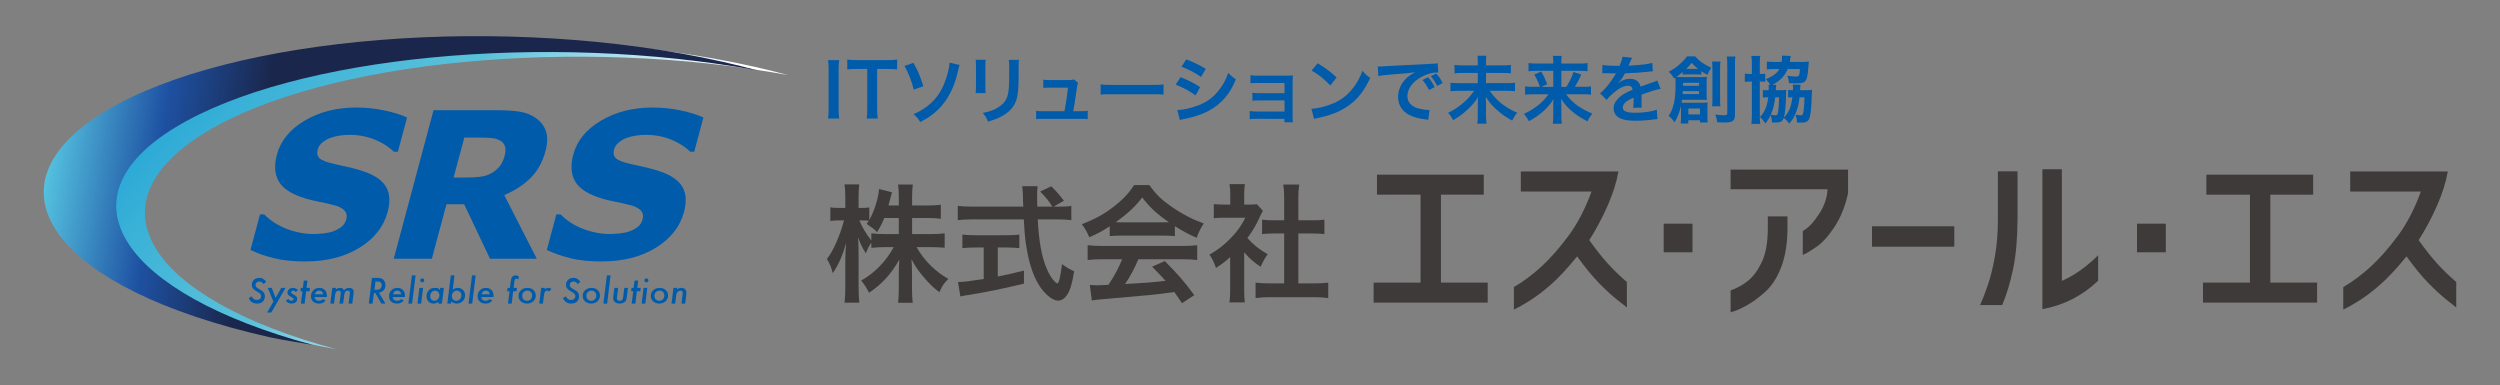 <?xml version="1.0" encoding="utf-8"?>
<!-- Generator: Adobe Illustrator 25.4.1, SVG Export Plug-In . SVG Version: 6.00 Build 0)  -->
<svg version="1.1" id="レイヤー_1" xmlns="http://www.w3.org/2000/svg" xmlns:xlink="http://www.w3.org/1999/xlink" x="0px"
	 y="0px" viewBox="0 0 1200 185" style="enable-background:new 0 0 1200 185;" xml:space="preserve">
<rect x="0" y="0" width="1200" height="185" fill="#808080" stroke="none"/>
<style type="text/css">
	.st0{fill:#3E3A39;}
	.st1{fill:#005BAB;}
	.st2{fill:url(#SVGID_1_);}
	.st3{fill:url(#SVGID_00000161615950743905971810000012890093547836347835_);}
</style>
<g>
	<g>
		<path class="st0" d="M437.809,112.362h9.074c2.821,0,4.598-0.122,6.56-0.369v6.93c-2.023-0.184-3.985-0.307-6.621-0.307h-6.866
			c3.617,6.436,8.889,11.647,15.266,15.266c-2.146,2.083-2.943,3.248-4.291,6.376c-2.575-1.901-4.476-3.679-6.867-6.438
			c-3.188-3.679-4.475-5.518-6.56-9.379c0.185,2.083,0.246,4.29,0.246,6.069v7.725c0,3.003,0.122,5.148,0.368,7.112h-7.05
			c0.246-2.023,0.368-4.293,0.368-7.112v-7.296c0-1.716,0.061-3.924,0.246-6.316c-3.986,6.989-8.276,11.711-14.53,15.879
			c-1.533-2.881-2.453-4.29-3.802-5.825c6.56-3.679,11.893-9.197,15.634-16.062h-4.047c-2.697,0-4.658,0.122-6.683,0.367v-2.514
			c-1.102,1.534-1.838,2.943-2.635,5.151c-1.594-2.514-2.576-4.475-3.741-7.663c0.122,2.023,0.246,5.395,0.246,8.092v15.695
			c0,3.25,0.122,5.58,0.368,7.541h-7.111c0.244-2.023,0.367-4.353,0.367-7.541v-13.181c0-2.452,0.062-4.046,0.43-7.91
			c-1.779,6.069-3.618,10.299-6.438,14.47c-0.736-2.884-1.533-4.722-2.82-6.807c3.066-3.862,6.253-11.158,8.215-18.514h-2.452
			c-1.84,0-3.005,0.06-4.108,0.307v-6.622c1.043,0.247,2.146,0.307,4.108,0.307h3.064v-4.967c0-3.188-0.122-4.782-0.367-6.313h7.05
			c-0.185,1.594-0.307,3.432-0.307,6.313v4.967h1.838c1.533,0,2.269-0.06,3.311-0.244v6.069c2.452-4.353,4.475-10.851,4.66-14.897
			l6.254,1.594c-0.246,0.674-0.429,1.347-0.921,3.31c-0.368,1.409-0.49,1.839-0.797,3.003h4.966v-4.23
			c0-2.574-0.122-4.231-0.368-5.825h7.112c-0.244,1.534-0.368,3.25-0.368,5.825v4.23h7.235c3.003,0,4.782-0.122,6.559-0.367v6.742
			c-1.777-0.244-3.8-0.367-6.559-0.367h-7.235V112.362z M424.444,104.637c-1.165,2.819-1.594,3.739-3.433,6.805
			c-1.471-1.532-1.471-1.532-5.026-3.986c0.551-0.736,0.735-0.98,1.041-1.469c-0.858-0.125-1.901-0.185-3.003-0.185h-1.533
			c1.287,3.188,3.066,6.131,5.762,9.686v-3.495c1.962,0.247,3.74,0.369,6.683,0.369h6.499v-7.725H424.444z"/>
		<path class="st0" d="M508.295,99.179c2.881,0,4.414-0.06,5.947-0.367v6.867c-1.718-0.247-4.108-0.369-7.173-0.369h-8.951
			c0.551,10.669,1.901,17.965,4.291,23.605c1.165,2.697,2.391,4.782,3.678,6.069c0.614,0.614,1.226,1.103,1.41,1.103
			c0.735,0,1.47-2.941,2.267-9.317c2.576,1.838,3.618,2.452,5.825,3.432c-0.919,5.884-1.962,9.319-3.495,11.526
			c-1.165,1.654-2.635,2.574-4.229,2.574c-2.33,0-5.457-2.33-8.154-5.947c-3.127-4.353-5.456-10.546-6.806-18.454
			c-0.858-4.966-0.98-6.069-1.47-14.592h-24.524c-2.698,0-4.904,0.122-7.173,0.369v-6.867c1.901,0.244,4.169,0.367,7.173,0.367
			h24.278c-0.183-3.188-0.183-3.188-0.183-5.026c0-1.532-0.185-3.679-0.368-4.782h7.418c-0.184,1.532-0.245,3.188-0.245,4.966
			c0,1.043,0,2.819,0.061,4.842h7.235c-1.718-2.759-3.127-4.475-5.825-7.234l5.333-2.514c2.637,2.637,3.372,3.435,6.07,6.93
			l-4.967,2.819H508.295z M468.138,118.798c-2.33,0-4.475,0.125-6.191,0.307v-6.498c1.532,0.184,3.617,0.307,6.315,0.307h14.836
			c2.698,0,4.66-0.122,6.192-0.307v6.498c-1.777-0.182-3.8-0.307-6.13-0.307h-4.23v13.919c4.292-0.858,6.683-1.349,12.568-2.821
			v6.254c-10.362,2.514-20.048,4.475-28.263,5.702c-0.552,0.122-1.226,0.244-2.268,0.429l-1.104-6.93
			c2.576,0,5.457-0.367,12.324-1.409v-15.144H468.138z"/>
		<path class="st0" d="M532.677,108.62c-3.802,2.455-5.518,3.372-9.81,5.273c-1.043-2.452-2.024-4.168-3.556-6.254
			c6.62-2.637,10.728-4.904,15.388-8.521c4.046-3.128,7.173-6.376,9.686-10.299h7.296c3.249,4.535,5.702,6.927,10.36,10.177
			c5.212,3.677,10.177,6.253,15.757,8.276c-1.718,2.637-2.514,4.353-3.372,6.865c-3.863-1.654-6.192-2.881-10.484-5.578v4.782
			c-1.594-0.185-3.188-0.244-5.518-0.244h-20.477c-1.779,0-3.617,0.06-5.272,0.244V108.62z M529.304,124.44
			c-3.127,0-5.211,0.122-7.234,0.367v-7.111c2.023,0.244,4.353,0.367,7.234,0.367h38.195c3.004,0,5.15-0.122,7.174-0.367v7.111
			c-2.024-0.244-4.108-0.367-7.174-0.367H546.41c-1.901,4.475-3.802,8.092-6.377,11.893c10.852-0.614,10.852-0.614,19.435-1.534
			c-1.962-2.145-3.004-3.248-6.438-6.805l6.07-2.697c6.56,6.62,9.196,9.686,14.162,16.368l-5.886,3.862
			c-2.023-3.003-2.637-3.862-3.678-5.333c-5.089,0.676-8.768,1.105-11.035,1.349c-6.07,0.551-18.209,1.654-20.661,1.838
			c-3.433,0.247-6.499,0.551-7.909,0.858l-0.982-7.478c1.655,0.122,2.698,0.185,3.556,0.185c0.429,0,2.269-0.062,5.395-0.247
			c3.005-4.537,4.905-8.092,6.56-12.26H529.304z M558.365,106.72c0.982,0,1.533,0,2.698-0.06c-5.64-3.862-9.135-7.052-12.814-11.894
			c-3.249,4.353-7.05,7.907-12.751,11.894c1.041,0.06,1.409,0.06,2.513,0.06H558.365z"/>
		<path class="st0" d="M597.215,138.908c0,2.881,0.061,4.415,0.307,6.253h-7.418c0.307-1.838,0.368-3.495,0.368-6.376v-15.388
			c-2.391,2.207-3.679,3.188-6.806,5.211c-0.736-2.33-1.839-4.537-3.127-6.376c4.291-2.452,7.235-4.782,10.545-8.276
			c2.882-3.006,4.66-5.518,6.683-9.441h-9.993c-2.208,0-3.495,0.06-5.15,0.244v-6.805c1.533,0.184,2.82,0.244,4.843,0.244h3.065
			V93.05c0-1.594-0.122-3.25-0.368-4.66h7.418c-0.246,1.409-0.368,2.759-0.368,4.782v5.026h2.513c1.901,0,2.759-0.06,3.557-0.185
			l2.941,3.188c-0.551,0.921-0.918,1.534-1.347,2.577c-2.023,4.413-3.188,6.436-6.131,10.484c2.881,3.248,5.702,5.455,9.748,7.785
			c-1.472,1.963-2.392,3.679-3.372,6.009c-3.188-2.085-5.273-3.864-7.909-6.93V138.908z M623.211,136.027h7.356
			c3.066,0,5.089-0.122,6.989-0.369v7.418c-2.145-0.307-4.537-0.429-6.989-0.429h-20.968c-2.452,0-4.782,0.122-6.927,0.429v-7.418
			c1.961,0.247,4.108,0.369,7.049,0.369h6.683v-23.971h-4.597c-2.085,0-4.046,0.122-6.009,0.307v-6.93
			c1.779,0.247,3.372,0.307,6.009,0.307h4.597V94.951c0-2.514-0.122-3.986-0.429-6.378h7.665c-0.369,2.452-0.429,3.742-0.429,6.378
			v10.788h6.498c2.759,0,4.29-0.06,6.006-0.307v6.93c-1.961-0.185-3.861-0.307-6.006-0.307h-6.498V136.027z"/>
	</g>
	<g>
		<path class="st1" d="M402.813,28.854c-0.212,1.339-0.282,2.432-0.282,4.545v18.955c0,2.08,0.07,3.208,0.282,4.547h-5.356
			c0.211-1.339,0.282-2.467,0.282-4.547V33.399c0-2.185-0.071-3.135-0.282-4.545H402.813z"/>
		<path class="st1" d="M421.031,52.319c0,1.903,0.07,3.136,0.282,4.582h-5.321c0.211-1.482,0.282-2.679,0.282-4.582V33.082h-4.757
			c-2.079,0-3.595,0.07-4.827,0.247v-4.722c1.268,0.177,2.784,0.247,4.792,0.247h13.953c2.537,0,3.84-0.07,5.18-0.247v4.722
			c-1.304-0.177-2.643-0.247-5.18-0.247h-4.404V52.319z"/>
		<path class="st1" d="M438.442,30.159c2.15,3.804,3.207,6.306,4.757,11.237l-4.58,1.621c-0.986-4.016-2.678-8.314-4.475-11.379
			L438.442,30.159z M460.639,31.214c-0.317,0.741-0.423,1.058-0.951,3.455c-1.373,6.341-4.157,12.12-7.821,16.241
			c-2.784,3.173-5.815,5.463-10.147,7.683c-1.162-1.868-1.691-2.467-3.241-3.806c4.122-1.761,7.082-3.807,9.794-6.73
			c2.537-2.749,4.299-5.777,5.744-10.005c1.021-3.066,1.656-5.815,1.762-7.965L460.639,31.214z"/>
		<path class="st1" d="M473.119,28.714c-0.141,0.985-0.141,1.302-0.141,3.17v9.723c0,1.763,0,2.22,0.141,3.1h-4.827
			c0.105-0.81,0.176-1.901,0.176-3.17V31.85c0-1.798-0.035-2.255-0.141-3.173L473.119,28.714z M489.116,28.749
			c-0.142,0.88-0.177,1.267-0.177,3.275v4.757c-0.035,5.498-0.282,8.456-0.915,10.676c-1.023,3.522-3.278,6.166-6.942,8.209
			c-1.867,1.057-3.628,1.761-6.87,2.714c-0.635-1.726-0.986-2.327-2.467-4.193c3.453-0.668,5.496-1.409,7.611-2.819
			c3.312-2.185,4.475-4.335,4.863-8.985c0.141-1.514,0.176-3.066,0.176-5.884v-4.403c0-1.798-0.035-2.539-0.176-3.347H489.116z"/>
		<path class="st1" d="M518.859,53.377c1.62,0,2.29-0.035,3.241-0.212v4.016c-0.951-0.105-1.762-0.14-3.241-0.14h-18.287
			c-1.55,0-2.29,0.035-3.241,0.14v-4.016c0.986,0.177,1.62,0.212,3.241,0.212h10.394c0.599-3.135,1.338-8.104,1.691-11.31h-8.738
			c-1.691,0-2.22,0.035-3.136,0.14v-3.981c0.88,0.142,1.867,0.212,3.24,0.212h8.915c1.232,0,1.761-0.07,2.607-0.317l1.938,1.691
			c-0.423,1.092-0.423,1.092-0.811,4.016c-0.529,3.876-0.915,6.378-1.514,9.549H518.859z"/>
		<path class="st1" d="M528.308,40.515c1.55,0.212,2.22,0.247,5.707,0.247h18.78c3.487,0,4.157-0.035,5.707-0.247v4.899
			c-1.409-0.177-1.797-0.177-5.743-0.177H534.05c-3.946,0-4.333,0-5.742,0.177V40.515z"/>
		<path class="st1" d="M566.686,37.028c3.628,1.444,6.342,2.819,9.372,4.792l-2.184,3.981c-2.819-2.078-5.954-3.769-9.549-5.179
			L566.686,37.028z M565.101,52.813c2.677-0.035,6.518-0.88,10.182-2.29c4.369-1.691,7.364-3.981,10.182-7.753
			c1.903-2.537,2.994-4.65,4.087-7.785c1.444,1.514,1.973,1.973,3.664,3.135c-1.62,3.911-3.1,6.341-5.284,8.913
			c-4.475,5.146-10.465,8.282-19.132,10.008c-1.268,0.247-1.762,0.352-2.467,0.564L565.101,52.813z M569.399,28.502
			c3.629,1.409,6.413,2.746,9.372,4.545l-2.255,3.876c-3.205-2.15-6.341-3.806-9.407-4.864L569.399,28.502z"/>
		<path class="st1" d="M603.053,57.041c-1.761,0-2.29,0.035-3.17,0.14v-3.909c0.95,0.174,1.796,0.247,3.17,0.247h13.53v-5.321
			h-12.26c-1.764,0-2.29,0.035-3.17,0.139v-3.839c0.95,0.175,1.761,0.244,3.17,0.244h12.26v-4.897h-13.176
			c-1.729,0-2.255,0.035-3.173,0.142v-3.911c0.988,0.175,1.761,0.244,3.173,0.244h13.881c1.267,0,2.255-0.035,3.275-0.139
			c-0.07,1.267-0.105,2.15-0.105,3.699v16.136c0,1.339,0.035,1.868,0.139,2.679h-4.051v-1.656H603.053z"/>
		<path class="st1" d="M629.487,52.249c3.031-0.177,7.224-1.197,10.429-2.607c4.405-1.903,7.68-4.617,10.464-8.633
			c1.551-2.255,2.537-4.193,3.595-7.047c1.374,1.656,1.938,2.185,3.734,3.452c-2.996,6.448-6.341,10.606-11.168,13.812
			c-3.594,2.397-7.965,4.123-13.425,5.286c-1.409,0.282-1.516,0.317-2.325,0.599L629.487,52.249z M632.483,30.368
			c4.191,2.609,6.376,4.228,9.09,6.802l-3.031,3.839c-2.819-2.996-5.707-5.321-8.985-7.151L632.483,30.368z"/>
		<path class="st1" d="M661.345,31.885c0.776,0.035,1.162,0.035,1.339,0.035c0.634,0,0.634,0,5.815-0.352
			c1.973-0.107,7.82-0.424,17.581-0.883c2.888-0.14,3.417-0.174,4.051-0.317l0.247,4.475c-0.387-0.035-0.387-0.035-0.738-0.035
			c-2.115,0-4.722,0.706-6.977,1.903c-4.475,2.325-7.117,5.849-7.117,9.406c0,2.749,1.726,4.862,4.684,5.745
			c1.726,0.529,3.981,0.915,5.251,0.915c0.035,0,0.352,0,0.703-0.035l-0.633,4.792c-0.422-0.107-0.599-0.107-1.197-0.212
			c-3.876-0.494-6.096-1.127-8.244-2.325c-3.243-1.833-5.039-4.827-5.039-8.491c0-2.996,1.197-5.954,3.348-8.281
			c1.337-1.444,2.607-2.395,4.896-3.557c-2.853,0.421-4.228,0.564-11.873,1.127c-2.362,0.174-4.475,0.421-5.849,0.703
			L661.345,31.885z M685.481,37.063c1.409,1.621,2.043,2.572,3.136,4.757l-2.679,1.409c-1.055-2.078-1.901-3.382-3.135-4.827
			L685.481,37.063z M689.849,41.256c-0.985-1.938-1.831-3.243-3.028-4.687l2.572-1.267c1.339,1.479,2.113,2.607,3.1,4.545
			L689.849,41.256z"/>
		<path class="st1" d="M720.967,31.391c2.115,0,3.278-0.07,4.263-0.247v4.088c-1.09-0.177-2.217-0.212-4.226-0.212h-7.717v4.897
			h9.653c1.973,0,3.173-0.07,4.265-0.212v4.088c-1.2-0.142-2.467-0.212-4.265-0.212h-7.893c3.455,4.899,7.259,7.927,13.178,10.502
			c-1.092,1.407-1.479,2.043-2.395,3.804c-3.173-1.761-4.934-2.996-7.294-5.109c-2.467-2.185-3.559-3.49-5.356-6.308
			c0.07,2.01,0.105,2.574,0.105,3.278v5.815c0,1.409,0.07,2.607,0.247,3.804h-4.44c0.177-1.092,0.247-2.22,0.247-3.769v-5.672
			c0-1.162,0-1.656,0.105-3.312c-1.549,2.432-2.781,3.911-4.931,5.884c-2.22,2.113-4.228,3.557-6.977,5.178
			c-0.81-1.479-1.302-2.22-2.429-3.557c2.993-1.409,5.53-3.138,8.137-5.498c1.621-1.514,2.891-2.993,4.335-5.039h-7.117
			c-1.729,0-2.891,0.07-4.228,0.212v-4.088c1.337,0.142,2.325,0.212,4.191,0.212h8.915V35.02h-6.904
			c-1.938,0-3.031,0.035-4.265,0.212v-4.088c1.2,0.177,2.22,0.247,4.23,0.247h6.94v-2.15c0-1.02-0.035-1.726-0.174-2.502h4.298
			c-0.142,0.776-0.177,1.304-0.177,2.539v2.113H720.967z"/>
		<path class="st1" d="M736.161,45.237c-1.691,0-2.784,0.07-4.121,0.212v-3.981c1.197,0.175,2.148,0.212,4.086,0.212h3.031
			c-0.776-2.292-1.479-3.806-2.714-5.884l3.313-1.482c1.197,2.045,1.584,2.784,2.923,6.131l-2.784,1.235h5.675v-7.683h-7.964
			c-1.619,0-2.712,0.07-3.911,0.212v-3.946c1.235,0.177,2.327,0.247,4.123,0.247h7.753v-0.988c0-1.092-0.072-1.761-0.177-2.711
			h4.228c-0.142,0.846-0.177,1.549-0.177,2.746v0.953h8.386c2.043,0,3.205-0.07,4.193-0.247v3.946
			c-1.057-0.177-2.15-0.212-3.946-0.212h-8.633v7.683h2.397c1.584-2.539,2.607-4.617,3.452-7.119l3.699,1.197
			c-0.88,2.15-1.621,3.595-3.066,5.922h3.699c2.115,0,3.1-0.037,4.053-0.212v3.981c-1.197-0.142-2.432-0.212-4.228-0.212h-7.753
			c3.031,4.123,6.872,6.942,12.649,9.302c-1.058,1.27-1.621,2.15-2.36,3.699c-3.49-1.796-5.638-3.205-8-5.321
			c-1.901-1.726-3.1-3.101-4.685-5.425c0.105,1.903,0.14,2.607,0.14,3.347v4.969c0,1.337,0.072,2.464,0.247,3.592h-4.368
			c0.175-1.127,0.247-2.113,0.247-3.592v-4.934c0-1.092,0-1.761,0.105-3.278c-1.656,2.644-3.312,4.51-5.849,6.625
			c-1.938,1.586-3.769,2.819-5.954,3.946c-0.845-1.514-1.339-2.29-2.395-3.522c3.24-1.447,5.954-3.208,8.631-5.675
			c1.057-0.985,1.903-1.973,3.208-3.734H736.161z"/>
		<path class="st1" d="M769.184,31.144c1.444,0.317,3.699,0.459,8.174,0.459c0.951-2.115,1.267-3.173,1.409-4.37l4.615,0.494
			c-0.209,0.352-0.209,0.352-1.409,3.17c-0.175,0.389-0.244,0.494-0.317,0.636c0.282-0.037,0.282-0.037,2.22-0.142
			c4.088-0.247,7.294-0.634,9.232-1.197l0.247,4.016c-0.988,0.07-0.988,0.07-2.784,0.282c-2.572,0.317-7.047,0.599-10.606,0.703
			c-1.02,2.01-2.008,3.42-3.24,4.687l0.035,0.07c0.247-0.174,0.247-0.174,0.703-0.526c1.304-0.988,3.173-1.586,4.969-1.586
			c2.749,0,4.475,1.302,5.039,3.734c2.714-0.985,4.51-1.621,5.391-1.903c1.903-0.668,2.043-0.703,2.607-1.055l1.656,4.051
			c-0.985,0.142-2.043,0.422-3.911,0.95c-0.494,0.142-2.255,0.741-5.283,1.798v0.387c0.035,0.915,0.035,0.915,0.035,1.409
			c0,0.352,0,0.95,0,1.409c-0.035,0.599-0.035,0.915-0.035,1.162c0,0.776,0.035,1.269,0.105,1.868l-4.088,0.105
			c0.142-0.633,0.212-2.429,0.212-4.086c0-0.494,0-0.494,0-0.845c-1.726,0.811-2.641,1.302-3.382,1.831
			c-1.232,0.918-1.831,1.868-1.831,2.888c0,1.833,1.691,2.574,5.954,2.574c4.228,0,7.857-0.529,10.359-1.481l0.351,4.545
			c-0.598,0-0.776,0.037-1.621,0.142c-2.537,0.387-5.919,0.634-9.02,0.634c-3.734,0-6.059-0.422-7.857-1.479
			c-1.622-0.915-2.572-2.607-2.572-4.545c0-1.444,0.424-2.572,1.552-3.911c1.584-1.973,3.592-3.313,7.573-4.969
			c-0.175-1.302-0.88-1.901-2.148-1.901c-2.043,0-4.51,1.232-7.224,3.627c-1.479,1.235-2.29,2.115-3.066,3.208l-3.205-3.171
			c0.915-0.706,1.938-1.691,3.17-3.135c1.374-1.621,3.525-4.687,4.228-6.027c0.142-0.282,0.142-0.282,0.282-0.459
			c-0.14,0-0.599,0.038-0.599,0.038c-0.564,0-3.664-0.072-4.44-0.072c-0.668-0.035-0.668-0.035-0.985-0.035
			c-0.107,0-0.317,0-0.564,0.035L769.184,31.144z"/>
		<path class="st1" d="M806.89,51.897c0-0.459,0-0.671-0.035-1.023c-0.634,2.923-1.514,5.179-3.031,7.823
			c-0.985-1.339-1.796-2.22-2.854-3.101c2.432-3.699,3.313-7.753,3.313-15.221c0-1.409-0.035-2.078-0.107-3.136
			c-0.21,0.14-0.317,0.21-0.634,0.422c-0.845-1.444-1.339-2.078-2.537-3.205c2.607-1.444,4.051-2.502,5.849-4.158
			c1.374-1.267,2.148-2.113,2.923-3.24h3.911c1.938,2.255,4.016,3.734,7.715,5.495c-0.915,1.339-1.302,2.043-1.831,3.417
			c-1.444-0.81-2.008-1.162-2.889-1.761v1.621c-0.633-0.073-1.197-0.107-2.008-0.107h-4.934c-1.057,0-1.444,0.035-2.043,0.107
			v-1.235c-1.127,0.953-2.255,1.798-3.031,2.327c1.093,0.07,1.621,0.07,2.889,0.07h8.95c1.27,0,1.798-0.035,2.784-0.107
			c-0.07,0.776-0.105,1.586-0.105,2.644v5.812c0,1.235,0.035,1.903,0.105,2.644c-0.985-0.035-1.479-0.07-2.432-0.07h-9.476
			c-0.072,0.668-0.142,0.985-0.212,1.372c0.599,0.038,1.023,0.038,1.868,0.038h8.209c0.95,0,1.621-0.038,2.43-0.107
			c-0.105,0.88-0.105,1.444-0.105,2.572v4.193c0,1.197,0.035,1.973,0.14,2.819h-3.699v-1.057h-5.637v1.551h-3.664
			c0.107-0.811,0.177-1.621,0.177-2.819V51.897z M807.77,43.758c0,0.529-0.035,0.741-0.105,1.409h7.892v-1.409H807.77z
			 M815.558,41.186v-1.444h-7.683v1.444H815.558z M814.57,33.047c0.247,0,0.424,0,0.494,0c-1.409-1.127-1.903-1.586-3.101-2.888
			c-1.023,1.302-1.444,1.796-2.572,2.888c0.035,0,0.07,0,0.07,0h0.317H814.57z M810.414,54.925h5.565v-2.819h-5.565V54.925z
			 M825.81,29.522c-0.14,0.918-0.175,1.868-0.175,3.664V47.28c0,2.115,0,2.784,0.14,3.737h-3.981
			c0.14-1.023,0.175-1.764,0.175-3.772V33.259c0-1.726-0.07-2.749-0.175-3.737H825.81z M832.999,27.128
			c-0.177,0.985-0.212,2.113-0.212,4.263v23.36c0,3.313-0.95,4.051-5.251,4.051c-0.773,0-0.881,0-3.275-0.105
			c-0.247-1.796-0.389-2.397-0.918-3.734c1.339,0.209,3.066,0.352,4.123,0.352c1.305,0,1.621-0.212,1.621-1.092V31.496
			c0-2.113-0.07-3.24-0.212-4.368H832.999z"/>
		<path class="st1" d="M840.896,30.44c0-1.516-0.07-2.537-0.244-3.594h4.263c-0.177,0.985-0.212,1.726-0.212,3.487v5.181
			c1.586,0,1.973-0.035,2.607-0.142v3.876c-0.738-0.107-1.127-0.107-2.607-0.107v15.962c0,2.115,0.035,3.135,0.212,4.37h-4.263
			c0.175-1.127,0.244-2.537,0.244-4.44V39.141h-0.209c-1.444,0-2.22,0.037-3.173,0.142v-3.946c0.953,0.142,1.691,0.177,3.173,0.177
			h0.209V30.44z M849.741,40.692c-0.633-1.058-1.304-1.831-2.185-2.642c3.559-1.516,5.39-2.856,6.553-4.899h-2.642
			c-1.551,0-2.502,0.035-3.382,0.177v-3.772c0.988,0.107,2.185,0.177,3.594,0.177h3.522c0.142-0.915,0.177-1.549,0.177-2.432
			c0-0.105,0-0.279-0.035-0.634l4.228,0.212c-0.107,0.317-0.142,0.668-0.317,1.726c-0.072,0.494-0.107,0.706-0.177,1.127h5.884
			c1.267,0,2.22-0.035,3.278-0.177c-0.107,0.741-0.142,1.27-0.212,2.467c-0.282,4.475-0.706,6.131-1.726,7.117
			c-0.741,0.671-1.798,0.883-4.51,0.883c-0.811,0-1.444-0.035-3.031-0.107c-0.177-1.549-0.317-2.255-0.88-3.557
			c1.267,0.247,2.993,0.387,4.298,0.387c1.374,0,1.621-0.459,1.796-3.595h-5.882c-1.412,3.383-3.841,5.85-7.401,7.541l1.938,0.035
			c-0.105,0.529-0.14,0.915-0.175,1.868c0,0.175,0,0.352-0.037,0.703h1.798c1.444,0,2.148-0.035,3.205-0.14
			c-0.07,0.668-0.105,1.162-0.105,2.22c-0.072,4.72-0.494,9.337-1.057,10.993c2.22-2.011,3.525-5.074,4.088-9.656
			c-0.142,0-0.142,0-0.848,0c-0.352,0-0.808,0.037-1.197,0.107v-3.664c0.599,0.105,0.845,0.14,2.325,0.14c0-0.456,0-0.88,0-1.232
			c0-0.671-0.035-1.023-0.07-1.444l3.699,0.035c-0.105,0.529-0.105,0.703-0.174,2.043c0,0.247,0,0.352-0.035,0.599h2.572
			c1.409,0,2.113-0.035,3.17-0.14c-0.07,0.811-0.07,1.092-0.105,2.183c-0.212,6.765-0.601,10.324-1.339,11.804
			c-0.633,1.304-1.656,1.726-4.228,1.726c-0.317,0-0.776,0-1.586-0.07c-0.035-1.514-0.212-2.36-0.669-3.769
			c1.02,0.212,1.796,0.282,2.467,0.282c0.703,0,0.985-0.177,1.092-0.668c0.421-1.586,0.668-4.3,0.738-7.93h-2.36
			c-0.282,2.819-0.845,5.111-1.903,7.718c-0.741,1.866-1.514,3.1-3.066,4.897c-0.846-1.197-1.479-1.866-2.642-2.749
			c-0.389,1.127-0.741,1.551-1.516,1.903c-0.526,0.212-1.691,0.352-2.746,0.352c-0.247,0-0.636,0-1.374-0.07
			c-0.072-1.444-0.212-2.29-0.599-3.557c-0.776,1.619-1.305,2.499-2.572,4.051c-1.092-1.586-1.339-1.868-2.574-3.135
			c1.2-1.27,1.903-2.29,2.502-3.734c0.776-1.764,1.2-3.455,1.444-5.675h-0.845c-0.881,0-1.267,0.037-1.726,0.107v-3.629
			c0.564,0.07,0.915,0.105,1.973,0.105h0.846c0-0.212,0-0.456,0-0.738c0-0.953-0.035-1.339-0.105-1.868H849.741z M852.101,46.717
			c-0.352,3.173-0.985,5.78-2.113,8.316c0.738,0.177,1.584,0.282,2.29,0.282c0.668,0,0.88-0.212,1.058-0.988
			c0.386-1.691,0.564-4.156,0.633-7.61H852.101z"/>
	</g>
	<g>
		<path class="st0" d="M660.951,93.447v-9.606h51.265v9.606h-20.559v42.196h22.445v9.606h-54.768v-9.606h22.534V93.447H660.951z"/>
		<path class="st0" d="M729.992,91.92v-9.606h46.865c-0.898,5.086-2.619,10.534-5.161,16.338c-2.547,5.807-5.492,11.345-8.845,16.61
			c3.113,4.37,6.016,8.05,8.71,11.043c2.691,2.993,5.805,6.014,9.337,9.067v12.21c-0.898-0.658-2.649-2.05-5.253-4.175
			c-2.604-2.123-5.403-4.727-8.394-7.81c-2.993-3.083-6.406-7.256-10.234-12.525c-4.61,5.687-8.77,10.16-12.48,13.423
			c-3.712,3.263-7.154,5.879-10.324,7.855c-3.173,1.976-5.687,3.382-7.543,4.221v-10.773c4.61-2.694,9.052-6.017,13.333-9.965
			c4.28-3.951,8.588-8.858,12.929-14.724c4.34-5.864,8.005-12.929,10.998-21.188H729.992z"/>
		<path class="st0" d="M798.566,121.098v-13.737h13.824v13.737H798.566z"/>
		<path class="st0" d="M830.687,90.843v-9.427h56.384v11.312c-1.38,6.283-3.535,11.656-6.466,16.114
			c-2.933,4.46-5.834,7.678-8.708,9.651c-2.874,1.975-5.059,3.265-6.555,3.861v-11.492c2.454-1.257,5.014-3.904,7.678-7.945
			c2.662-4.041,4.053-8.064,4.173-12.075H830.687z M830.687,139.414c3.053-1.078,5.822-2.604,8.306-4.58
			c2.482-1.975,4.682-4.936,6.598-8.888c1.916-3.951,2.903-9.277,2.964-15.982v-6.104h9.426v6.642
			c-0.12,7.004-1.153,12.989-3.098,17.957c-1.946,4.969-4.487,8.858-7.63,11.671c-3.143,2.814-6.136,4.996-8.977,6.553
			c-2.844,1.557-5.373,2.634-7.588,3.233V139.414z"/>
		<path class="st0" d="M898.562,118.406v-9.788h39.502v9.788H898.562z"/>
		<path class="st0" d="M950.454,146.416c1.078-2.335,2.29-5.46,3.637-9.381c1.347-3.919,2.499-8.558,3.457-13.917
			c0.955-5.356,1.437-11.207,1.437-17.551V82.224h9.426v23.343c-0.06,9.277-0.778,17.179-2.155,23.702
			c-1.377,6.523-3.113,12.24-5.208,17.147H950.454z M1007.105,134.745c-7.601,7.244-16.518,11.791-26.753,13.647V81.237h9.337
			v53.598c5.984-2.634,11.791-6.732,17.416-12.3V134.745z"/>
		<path class="st0" d="M1025.765,121.098v-13.737h13.824v13.737H1025.765z"/>
		<path class="st0" d="M1059.053,93.447v-9.606h51.266v9.606h-20.559v42.196h22.445v9.606h-54.767v-9.606h22.535V93.447H1059.053z"
			/>
		<path class="st0" d="M1128.094,91.92v-9.606h46.865c-0.898,5.086-2.619,10.534-5.161,16.338
			c-2.547,5.807-5.493,11.345-8.845,16.61c3.113,4.37,6.017,8.05,8.711,11.043c2.691,2.993,5.804,6.014,9.336,9.067v12.21
			c-0.898-0.658-2.649-2.05-5.253-4.175c-2.604-2.123-5.403-4.727-8.394-7.81c-2.993-3.083-6.406-7.256-10.235-12.525
			c-4.61,5.687-8.77,10.16-12.479,13.423c-3.712,3.263-7.154,5.879-10.324,7.855c-3.173,1.976-5.687,3.382-7.543,4.221v-10.773
			c4.609-2.694,9.052-6.017,13.333-9.965c4.28-3.951,8.588-8.858,12.928-14.724c4.34-5.864,8.005-12.929,10.998-21.188H1128.094z"/>
	</g>
	<g>
		<path class="st1" d="M186.056,101.801c-1.886,7.017-6.388,12.732-13.52,17.117c-7.129,4.388-15.8,6.58-26.014,6.58
			c-5.909,0-10.918-0.524-15.024-1.557c-4.116-1.033-7.872-2.35-11.275-3.951l4.58-17.094h2.01
			c2.986,3.033,6.618,5.366,10.888,6.992c4.273,1.629,8.581,2.445,12.921,2.445c1.117,0,2.612-0.1,4.478-0.292
			c1.876-0.192,3.447-0.501,4.717-0.955c1.559-0.576,2.906-1.292,4.049-2.158c1.14-0.858,1.938-2.14,2.387-3.829
			c0.419-1.559,0.122-2.913-0.903-4.048c-1.018-1.125-2.729-1.998-5.119-2.604c-2.504-0.639-5.183-1.237-8.017-1.798
			c-2.831-0.554-5.445-1.267-7.832-2.125c-5.48-1.946-9.092-4.59-10.828-7.927c-1.741-3.335-1.946-7.481-0.619-12.425
			c1.779-6.643,6.206-12.063,13.288-16.254c7.074-4.193,15.291-6.298,24.642-6.298c4.695,0,9.207,0.449,13.547,1.362
			c4.338,0.911,7.992,2.061,10.978,3.427l-4.4,16.421h-1.96c-2.26-2.297-5.261-4.22-9.017-5.767
			c-3.749-1.551-7.793-2.33-12.133-2.33c-1.537,0-3.088,0.105-4.657,0.317c-1.574,0.207-3.14,0.604-4.699,1.175
			c-1.369,0.476-2.632,1.202-3.789,2.173c-1.155,0.983-1.896,2.085-2.232,3.335c-0.504,1.884-0.175,3.325,0.995,4.328
			c1.168,1.013,3.632,1.928,7.401,2.751c2.474,0.546,4.844,1.07,7.119,1.586c2.272,0.511,4.677,1.21,7.214,2.1
			c4.981,1.791,8.359,4.228,10.137,7.304C187.139,92.886,187.368,96.889,186.056,101.801z"/>
		<path class="st1" d="M257.661,124.206h-22.455l-12.392-26.144h-8.521l-7.007,26.144h-18.289l19.105-71.298h30.838
			c4.213,0,7.775,0.237,10.676,0.719c2.903,0.476,5.465,1.514,7.688,3.113c2.252,1.594,3.829,3.664,4.732,6.199
			c0.898,2.539,0.838,5.725-0.187,9.559c-1.414,5.266-3.789,9.561-7.119,12.876c-3.33,3.32-7.558,6.076-12.682,8.282
			L257.661,124.206z M242.233,74.741c0.479-1.784,0.524-3.32,0.132-4.595c-0.394-1.275-1.384-2.28-2.978-3.018
			c-1.105-0.509-2.474-0.818-4.103-0.933c-1.631-0.11-3.547-0.165-5.75-0.165h-6.658l-5.141,19.197h5.648
			c2.936,0,5.435-0.145,7.491-0.434c2.053-0.282,3.891-0.933,5.503-1.958c1.542-0.985,2.771-2.08,3.687-3.28
			C240.971,78.363,241.694,76.757,242.233,74.741z"/>
		<path class="st1" d="M328.305,101.801c-1.883,7.017-6.391,12.732-13.522,17.117c-7.127,4.388-15.802,6.58-26.012,6.58
			c-5.909,0-10.918-0.524-15.029-1.557c-4.113-1.033-7.87-2.35-11.27-3.951l4.58-17.094h2.01c2.988,3.033,6.613,5.366,10.888,6.992
			c4.27,1.629,8.581,2.445,12.923,2.445c1.115,0,2.609-0.1,4.48-0.292c1.871-0.192,3.442-0.501,4.71-0.955
			c1.559-0.576,2.909-1.292,4.049-2.158c1.137-0.858,1.933-2.14,2.392-3.829c0.417-1.559,0.117-2.913-0.905-4.048
			c-1.018-1.125-2.729-1.998-5.119-2.604c-2.507-0.639-5.181-1.237-8.02-1.798c-2.831-0.554-5.44-1.267-7.83-2.125
			c-5.48-1.946-9.09-4.59-10.826-7.927c-1.744-3.335-1.953-7.481-0.621-12.425c1.778-6.643,6.206-12.063,13.283-16.254
			c7.079-4.193,15.291-6.298,24.65-6.298c4.692,0,9.205,0.449,13.542,1.362c4.335,0.911,8,2.061,10.98,3.427l-4.4,16.421h-1.961
			c-2.26-2.297-5.263-4.22-9.015-5.767c-3.754-1.551-7.8-2.33-12.14-2.33c-1.532,0-3.083,0.105-4.655,0.317
			c-1.571,0.207-3.135,0.604-4.695,1.175c-1.374,0.476-2.637,1.202-3.792,2.173c-1.155,0.983-1.901,2.085-2.235,3.335
			c-0.499,1.884-0.17,3.325,0.995,4.328c1.165,1.013,3.632,1.928,7.403,2.751c2.472,0.546,4.842,1.07,7.117,1.586
			c2.275,0.511,4.679,1.21,7.216,2.1c4.981,1.791,8.356,4.228,10.137,7.304C329.393,92.886,329.617,96.889,328.305,101.801z"/>
	</g>
	<g>
		
			<linearGradient id="SVGID_1_" gradientUnits="userSpaceOnUse" x1="-1078.223" y1="879.125" x2="-819.473" y2="879.125" gradientTransform="matrix(0.962 0.235 0.852 -0.976 351.06 1163.09)">
			<stop  offset="0" style="stop-color:#20A4D5"/>
			<stop  offset="0.161" style="stop-color:#38B0D7"/>
			<stop  offset="0.365" style="stop-color:#50BCD9"/>
			<stop  offset="0.49" style="stop-color:#59C1DA"/>
			<stop  offset="0.913" style="stop-color:#FFFFFF"/>
		</linearGradient>
		<path class="st2" d="M98.866,63.377c-56.84,34.473-28.356,79.684,62.565,104.274c-5.867-1.088-11.654-2.277-17.369-3.55
			C40.26,140.746,4.869,92.237,65.022,55.759C125.157,19.273,258.07,8.632,361.885,31.984c5.697,1.282,11.203,2.644,16.486,4.071
			C277.539,17.484,155.709,28.899,98.866,63.377z"/>
		
			<linearGradient id="SVGID_00000073704957121858621050000007533011259719732630_" gradientUnits="userSpaceOnUse" x1="172.661" y1="160.565" x2="42.054" y2="160.565" gradientTransform="matrix(0.988 0.156 -0.156 0.988 -9.687 -106.296)">
			<stop  offset="0.087" style="stop-color:#1A264B"/>
			<stop  offset="0.459" style="stop-color:#1E51A2"/>
			<stop  offset="0.85" style="stop-color:#54C0DF"/>
			<stop  offset="1" style="stop-color:#FFFFFF"/>
		</linearGradient>
		<path style="fill:url(#SVGID_00000073704957121858621050000007533011259719732630_);" d="M84.169,61.134
			c-56.853,34.473-24.952,79.874,65.968,104.439c-5.864-1.08-15.069-2.434-20.771-3.722C25.557,138.501-9.838,89.995,50.302,53.509
			C110.463,17.03,243.365,6.377,347.168,29.732c5.715,1.287,11.222,2.644,16.493,4.076C262.839,15.249,141.007,26.651,84.169,61.134
			z"/>
	</g>
	<g>
		<path class="st1" d="M127.765,135.228l-1.224,1.168c-0.582-0.853-1.249-1.28-2.001-1.28c-0.544,0-0.995,0.16-1.352,0.479
			c-0.358,0.322-0.536,0.723-0.536,1.205c0,0.386,0.122,0.718,0.368,0.998c0.122,0.132,0.303,0.282,0.54,0.451
			c0.237,0.167,0.535,0.352,0.892,0.556c1.061,0.589,1.771,1.123,2.129,1.599c0.363,0.484,0.544,1.115,0.544,1.898
			c0,1.018-0.339,1.841-1.019,2.469c-0.676,0.631-1.582,0.945-2.718,0.945c-0.918,0-1.694-0.202-2.328-0.606
			c-0.319-0.202-0.619-0.464-0.896-0.788c-0.278-0.324-0.545-0.713-0.801-1.165l1.392-0.945c0.379,0.666,0.749,1.125,1.112,1.377
			c0.363,0.249,0.834,0.376,1.417,0.376c0.645,0,1.15-0.164,1.515-0.489c0.365-0.324,0.549-0.786,0.549-1.387
			c0-0.409-0.134-0.758-0.4-1.043c-0.134-0.147-0.332-0.312-0.596-0.494c-0.265-0.185-0.599-0.389-1.004-0.619
			c-0.928-0.521-1.577-1.02-1.944-1.492c-0.352-0.472-0.528-1.065-0.528-1.773c0-0.95,0.334-1.739,1.004-2.362
			c0.675-0.629,1.54-0.945,2.597-0.945c0.687,0,1.275,0.142,1.76,0.424C126.734,134.071,127.243,134.55,127.765,135.228z"/>
		<path class="st1" d="M137.041,138.179l-6.825,11.851h-2.017l3.033-5.248l-2.696-6.603h1.888l1.865,4.817l2.728-4.817H137.041z"/>
		<path class="st1" d="M143.014,139.177l-1,0.97c-0.47-0.419-0.904-0.631-1.304-0.631c-0.272,0-0.498,0.073-0.676,0.215
			c-0.18,0.145-0.268,0.322-0.268,0.531c0,0.207,0.075,0.382,0.224,0.521c0.148,0.147,0.46,0.342,0.936,0.589
			c0.677,0.357,1.131,0.684,1.361,0.98c0.244,0.292,0.368,0.671,0.368,1.14c0,0.673-0.248,1.215-0.745,1.621
			c-0.506,0.402-1.165,0.604-1.975,0.604c-1.105,0-2.019-0.462-2.745-1.384l1.16-0.808c0.475,0.571,0.981,0.855,1.52,0.855
			c0.304,0,0.549-0.075,0.732-0.225c0.185-0.152,0.277-0.347,0.277-0.589c0-0.212-0.077-0.384-0.232-0.514
			c-0.075-0.065-0.206-0.155-0.393-0.272c-0.187-0.115-0.44-0.255-0.76-0.414c-0.566-0.297-0.958-0.586-1.176-0.868
			c-0.22-0.297-0.328-0.658-0.328-1.085c0-0.644,0.251-1.177,0.752-1.602c0.501-0.421,1.139-0.633,1.912-0.633
			C141.506,138.179,142.293,138.514,143.014,139.177z"/>
		<path class="st1" d="M146.952,139.806l-0.728,5.912h-1.776l0.731-5.912h-1.004l0.201-1.626h1.004l0.434-3.495h1.77l-0.432,3.495
			h1.633l-0.201,1.626H146.952z"/>
		<path class="st1" d="M151.036,142.582c0,0.524,0.192,0.956,0.576,1.292c0.389,0.339,0.886,0.506,1.488,0.506
			c0.827,0,1.462-0.274,1.904-0.823l1.32,0.656c-0.458,0.556-0.931,0.945-1.416,1.165c-0.491,0.227-1.104,0.339-1.841,0.339
			c-1.168,0-2.094-0.324-2.78-0.97c-0.685-0.646-1.028-1.509-1.028-2.592c0-1.132,0.382-2.078,1.145-2.841
			c0.758-0.756,1.717-1.135,2.876-1.135c1.121,0,2.004,0.344,2.65,1.03c0.657,0.693,0.985,1.619,0.985,2.781
			c0,0.12-0.007,0.317-0.024,0.591H151.036z M155.117,141.245c-0.187-1.152-0.829-1.729-1.928-1.729
			c-1.04,0-1.717,0.576-2.033,1.729H155.117z"/>
		<path class="st1" d="M161.311,138.179l-0.08,0.706c0.597-0.469,1.288-0.706,2.073-0.706c0.474,0,0.839,0.087,1.096,0.257
			c0.256,0.164,0.485,0.476,0.687,0.935c0.747-0.793,1.553-1.192,2.417-1.192c1.493,0,2.24,0.671,2.24,2.008
			c0,0.135-0.013,0.327-0.036,0.571s-0.057,0.546-0.1,0.905l-0.513,4.053h-1.767l0.544-4.333c0.048-0.402,0.073-0.699,0.073-0.891
			c0-0.651-0.332-0.978-0.993-0.978c-0.262,0-0.488,0.04-0.68,0.115c-0.192,0.077-0.357,0.197-0.493,0.359
			c-0.136,0.162-0.248,0.369-0.335,0.626c-0.089,0.26-0.156,0.564-0.205,0.921l-0.511,4.181h-1.769l0.551-4.445
			c0.049-0.402,0.072-0.676,0.072-0.826c0-0.621-0.338-0.931-1.016-0.931c-0.982,0-1.554,0.676-1.72,2.028l-0.52,4.173h-1.768
			l0.929-7.538H161.311z"/>
		<path class="st1" d="M181.903,140.509l3.105,5.208h-1.937l-2.928-5.081h-0.664l-0.625,5.081h-1.832l1.52-12.355h2.425
			c0.79,0,1.416,0.072,1.879,0.217c0.459,0.132,0.86,0.379,1.201,0.736c0.645,0.661,0.968,1.514,0.968,2.562
			C185.016,138.791,183.978,140.003,181.903,140.509z M180.232,135.116l-0.48,3.969h0.839c0.619,0,1.08-0.06,1.384-0.177
			c0.326-0.117,0.597-0.317,0.817-0.599c0.298-0.397,0.448-0.861,0.448-1.392c0-0.626-0.181-1.08-0.54-1.37
			c-0.36-0.287-0.927-0.431-1.701-0.431H180.232z"/>
		<path class="st1" d="M188.516,142.582c0,0.524,0.192,0.956,0.576,1.292c0.389,0.339,0.886,0.506,1.488,0.506
			c0.827,0,1.462-0.274,1.904-0.823l1.32,0.656c-0.458,0.556-0.931,0.945-1.416,1.165c-0.491,0.227-1.104,0.339-1.841,0.339
			c-1.167,0-2.094-0.324-2.78-0.97c-0.685-0.646-1.028-1.509-1.028-2.592c0-1.132,0.382-2.078,1.145-2.841
			c0.758-0.756,1.718-1.135,2.876-1.135c1.121,0,2.004,0.344,2.65,1.03c0.657,0.693,0.985,1.619,0.985,2.781
			c0,0.12-0.007,0.317-0.023,0.591H188.516z M192.596,141.245c-0.187-1.152-0.829-1.729-1.928-1.729
			c-1.04,0-1.717,0.576-2.033,1.729H192.596z"/>
		<path class="st1" d="M199.472,132.203l-1.656,13.515h-1.777l1.673-13.515H199.472z"/>
		<path class="st1" d="M203.083,138.179l-0.928,7.538h-1.769l0.928-7.538H203.083z M203.635,134.595c0,0.257-0.093,0.479-0.28,0.666
			c-0.187,0.185-0.41,0.279-0.672,0.279c-0.261,0-0.488-0.097-0.68-0.289c-0.187-0.202-0.281-0.434-0.281-0.696
			c0-0.26,0.091-0.481,0.272-0.664c0.187-0.187,0.409-0.279,0.665-0.279c0.261,0,0.488,0.097,0.68,0.297
			C203.536,134.101,203.635,134.328,203.635,134.595z"/>
		<path class="st1" d="M213.063,138.179l-0.928,7.538h-1.769l0.105-0.816c-0.758,0.544-1.542,0.816-2.352,0.816
			c-0.998,0-1.811-0.324-2.441-0.97c-0.63-0.646-0.944-1.484-0.944-2.512c0-1.188,0.36-2.158,1.08-2.916
			c0.731-0.761,1.668-1.14,2.809-1.14c0.539,0,0.996,0.027,1.375,0.08c0.384,0.177,0.776,0.481,1.176,0.913l0.12-0.993H213.063z
			 M210.912,141.734c0-0.656-0.192-1.187-0.576-1.596c-0.384-0.414-0.881-0.621-1.489-0.621c-0.661,0-1.216,0.254-1.664,0.763
			c-0.448,0.514-0.672,1.142-0.672,1.886c0,0.649,0.187,1.182,0.56,1.594c0.374,0.414,0.853,0.621,1.441,0.621
			c0.651,0,1.214-0.259,1.689-0.778C210.674,143.073,210.912,142.45,210.912,141.734z"/>
		<path class="st1" d="M218.156,132.203l-0.825,6.857c0.464-0.347,0.867-0.579,1.207-0.696c0.358-0.122,0.745-0.185,1.161-0.185
			c1.024,0,1.869,0.337,2.536,1.01c0.667,0.666,1,1.517,1,2.549c0,1.135-0.378,2.08-1.136,2.833
			c-0.762,0.763-1.693,1.145-2.792,1.145c-1.024,0-1.92-0.337-2.688-1.008l-0.128,1.008h-1.768l1.665-13.515H218.156z
			 M221.459,141.769c0-0.661-0.199-1.202-0.6-1.621c-0.401-0.421-0.921-0.631-1.56-0.631c-0.693,0-1.267,0.252-1.72,0.756
			c-0.454,0.494-0.681,1.13-0.681,1.913c0,0.656,0.195,1.182,0.585,1.581c0.389,0.409,0.896,0.614,1.52,0.614
			c0.687,0,1.266-0.254,1.736-0.763C221.22,143.108,221.459,142.492,221.459,141.769z"/>
		<path class="st1" d="M228.32,132.203l-1.656,13.515h-1.777l1.673-13.515H228.32z"/>
		<path class="st1" d="M231.027,142.582c0,0.524,0.192,0.956,0.576,1.292c0.389,0.339,0.886,0.506,1.488,0.506
			c0.827,0,1.462-0.274,1.904-0.823l1.32,0.656c-0.458,0.556-0.931,0.945-1.416,1.165c-0.491,0.227-1.104,0.339-1.841,0.339
			c-1.168,0-2.094-0.324-2.78-0.97c-0.685-0.646-1.028-1.509-1.028-2.592c0-1.132,0.382-2.078,1.145-2.841
			c0.758-0.756,1.717-1.135,2.876-1.135c1.121,0,2.004,0.344,2.65,1.03c0.657,0.693,0.985,1.619,0.985,2.781
			c0,0.12-0.007,0.317-0.024,0.591H231.027z M235.108,141.245c-0.187-1.152-0.829-1.729-1.928-1.729
			c-1.04,0-1.717,0.576-2.033,1.729H235.108z"/>
		<path class="st1" d="M246.33,139.806l-0.721,5.912h-1.767l0.727-5.912h-1.151l0.2-1.626h1.152l0.415-3.368
			c0.107-0.895,0.349-1.554,0.728-1.975c0.379-0.421,0.92-0.633,1.624-0.633c0.428,0,0.925,0.137,1.497,0.409l-0.192,1.551
			c-0.331-0.267-0.635-0.399-0.912-0.399c-0.321,0-0.557,0.11-0.712,0.327c-0.145,0.219-0.253,0.621-0.328,1.21l-0.352,2.879h1.6
			l-0.201,1.626H246.33z"/>
		<path class="st1" d="M257.181,141.886c0,1.08-0.4,1.991-1.2,2.726c-0.793,0.736-1.774,1.105-2.941,1.105
			c-1.221,0-2.217-0.349-2.99-1.045c-0.778-0.701-1.167-1.586-1.167-2.659c0-1.098,0.403-2.01,1.207-2.736
			c0.809-0.731,1.822-1.098,3.037-1.098c1.194,0,2.166,0.347,2.919,1.038C256.802,139.898,257.181,140.789,257.181,141.886z
			 M255.405,141.796c0-0.696-0.211-1.247-0.632-1.651c-0.421-0.419-0.974-0.629-1.656-0.629c-0.71,0-1.296,0.232-1.76,0.699
			c-0.465,0.471-0.697,1.063-0.697,1.773c0,0.716,0.219,1.29,0.656,1.726c0.438,0.444,1.003,0.666,1.696,0.666
			c0.693,0,1.265-0.242,1.712-0.728C255.178,143.171,255.405,142.552,255.405,141.796z"/>
		<path class="st1" d="M261.536,138.179l-0.08,0.649c0.597-0.431,1.2-0.649,1.808-0.649c0.534,0,1.019,0.162,1.457,0.481
			l-1.129,1.272c-0.326-0.277-0.651-0.417-0.977-0.417c-0.223,0-0.421,0.045-0.591,0.135c-0.171,0.09-0.319,0.229-0.444,0.421
			c-0.126,0.192-0.23,0.439-0.313,0.743c-0.082,0.302-0.147,0.666-0.196,1.088l-0.464,3.814h-1.769l0.929-7.538H261.536z"/>
		<path class="st1" d="M278.575,135.228l-1.224,1.168c-0.582-0.853-1.249-1.28-2.001-1.28c-0.544,0-0.995,0.16-1.352,0.479
			c-0.358,0.322-0.536,0.723-0.536,1.205c0,0.386,0.122,0.718,0.368,0.998c0.122,0.132,0.303,0.282,0.54,0.451
			c0.237,0.167,0.535,0.352,0.892,0.556c1.061,0.589,1.771,1.123,2.129,1.599c0.363,0.484,0.544,1.115,0.544,1.898
			c0,1.018-0.339,1.841-1.019,2.469c-0.676,0.631-1.582,0.945-2.718,0.945c-0.918,0-1.694-0.202-2.328-0.606
			c-0.319-0.202-0.619-0.464-0.896-0.788c-0.278-0.324-0.545-0.713-0.801-1.165l1.392-0.945c0.379,0.666,0.75,1.125,1.113,1.377
			c0.363,0.249,0.834,0.376,1.417,0.376c0.645,0,1.15-0.164,1.515-0.489c0.366-0.324,0.549-0.786,0.549-1.387
			c0-0.409-0.134-0.758-0.401-1.043c-0.133-0.147-0.332-0.312-0.596-0.494c-0.265-0.185-0.599-0.389-1.004-0.619
			c-0.928-0.521-1.577-1.02-1.944-1.492c-0.352-0.472-0.528-1.065-0.528-1.773c0-0.95,0.334-1.739,1.004-2.362
			c0.675-0.629,1.54-0.945,2.597-0.945c0.687,0,1.275,0.142,1.76,0.424C277.544,134.071,278.053,134.55,278.575,135.228z"/>
		<path class="st1" d="M287.979,141.886c0,1.08-0.4,1.991-1.2,2.726c-0.793,0.736-1.773,1.105-2.941,1.105
			c-1.221,0-2.217-0.349-2.99-1.045c-0.778-0.701-1.167-1.586-1.167-2.659c0-1.098,0.403-2.01,1.207-2.736
			c0.809-0.731,1.822-1.098,3.037-1.098c1.194,0,2.167,0.347,2.919,1.038C287.6,139.898,287.979,140.789,287.979,141.886z
			 M286.203,141.796c0-0.696-0.211-1.247-0.632-1.651c-0.422-0.419-0.974-0.629-1.656-0.629c-0.71,0-1.296,0.232-1.76,0.699
			c-0.465,0.471-0.697,1.063-0.697,1.773c0,0.716,0.219,1.29,0.656,1.726c0.438,0.444,1.003,0.666,1.696,0.666
			c0.694,0,1.265-0.242,1.712-0.728C285.976,143.171,286.203,142.552,286.203,141.796z"/>
		<path class="st1" d="M293.072,132.203l-1.656,13.515h-1.777l1.673-13.515H293.072z"/>
		<path class="st1" d="M301.427,138.179l-0.536,4.285c-0.042,0.364-0.096,0.684-0.16,0.953c-0.064,0.272-0.133,0.499-0.208,0.681
			c-0.15,0.349-0.401,0.661-0.752,0.93c-0.597,0.459-1.384,0.689-2.36,0.689c-0.929,0-1.674-0.232-2.232-0.696
			c-0.56-0.469-0.841-1.098-0.841-1.883c0-0.12,0.007-0.262,0.02-0.424c0.014-0.16,0.034-0.347,0.061-0.554l0.5-3.981h1.78
			l-0.52,4.206c-0.021,0.182-0.038,0.339-0.049,0.474c-0.01,0.135-0.016,0.247-0.016,0.337c0,0.791,0.468,1.185,1.401,1.185
			c0.507,0,0.881-0.13,1.12-0.389c0.241-0.26,0.4-0.716,0.48-1.367l0.552-4.445H301.427z"/>
		<path class="st1" d="M305.703,139.806l-0.728,5.912h-1.776l0.731-5.912h-1.004l0.201-1.626h1.004l0.434-3.495h1.77l-0.432,3.495
			h1.633l-0.201,1.626H305.703z"/>
		<path class="st1" d="M310.691,138.179l-0.928,7.538h-1.768l0.928-7.538H310.691z M311.243,134.595c0,0.257-0.094,0.479-0.28,0.666
			c-0.187,0.185-0.41,0.279-0.672,0.279c-0.261,0-0.488-0.097-0.68-0.289c-0.187-0.202-0.281-0.434-0.281-0.696
			c0-0.26,0.091-0.481,0.272-0.664c0.187-0.187,0.409-0.279,0.665-0.279c0.261,0,0.488,0.097,0.68,0.297
			C311.144,134.101,311.243,134.328,311.243,134.595z"/>
		<path class="st1" d="M320.664,141.886c0,1.08-0.4,1.991-1.2,2.726c-0.793,0.736-1.773,1.105-2.941,1.105
			c-1.221,0-2.217-0.349-2.99-1.045c-0.778-0.701-1.167-1.586-1.167-2.659c0-1.098,0.403-2.01,1.207-2.736
			c0.809-0.731,1.822-1.098,3.037-1.098c1.194,0,2.167,0.347,2.919,1.038C320.285,139.898,320.664,140.789,320.664,141.886z
			 M318.888,141.796c0-0.696-0.211-1.247-0.632-1.651c-0.422-0.419-0.974-0.629-1.656-0.629c-0.71,0-1.296,0.232-1.76,0.699
			c-0.465,0.471-0.697,1.063-0.697,1.773c0,0.716,0.219,1.29,0.656,1.726c0.438,0.444,1.003,0.666,1.696,0.666
			c0.693,0,1.265-0.242,1.712-0.728C318.661,143.171,318.888,142.552,318.888,141.796z"/>
		<path class="st1" d="M325.012,138.179l-0.08,0.696c0.699-0.464,1.406-0.696,2.12-0.696c0.738,0,1.331,0.202,1.779,0.604
			c0.435,0.399,0.654,0.945,0.654,1.639c0,0.374-0.032,0.823-0.097,1.345l-0.509,3.951h-1.77l0.544-4.405
			c0.021-0.165,0.036-0.309,0.044-0.437c0.009-0.127,0.012-0.242,0.012-0.342c0-0.679-0.368-1.018-1.104-1.018
			c-0.454,0-0.843,0.137-1.169,0.414c-0.267,0.217-0.464,0.481-0.592,0.796c-0.069,0.157-0.127,0.352-0.176,0.584
			c-0.047,0.229-0.091,0.496-0.128,0.798l-0.448,3.609h-1.769l0.929-7.538H325.012z"/>
	</g>
</g>
</svg>
